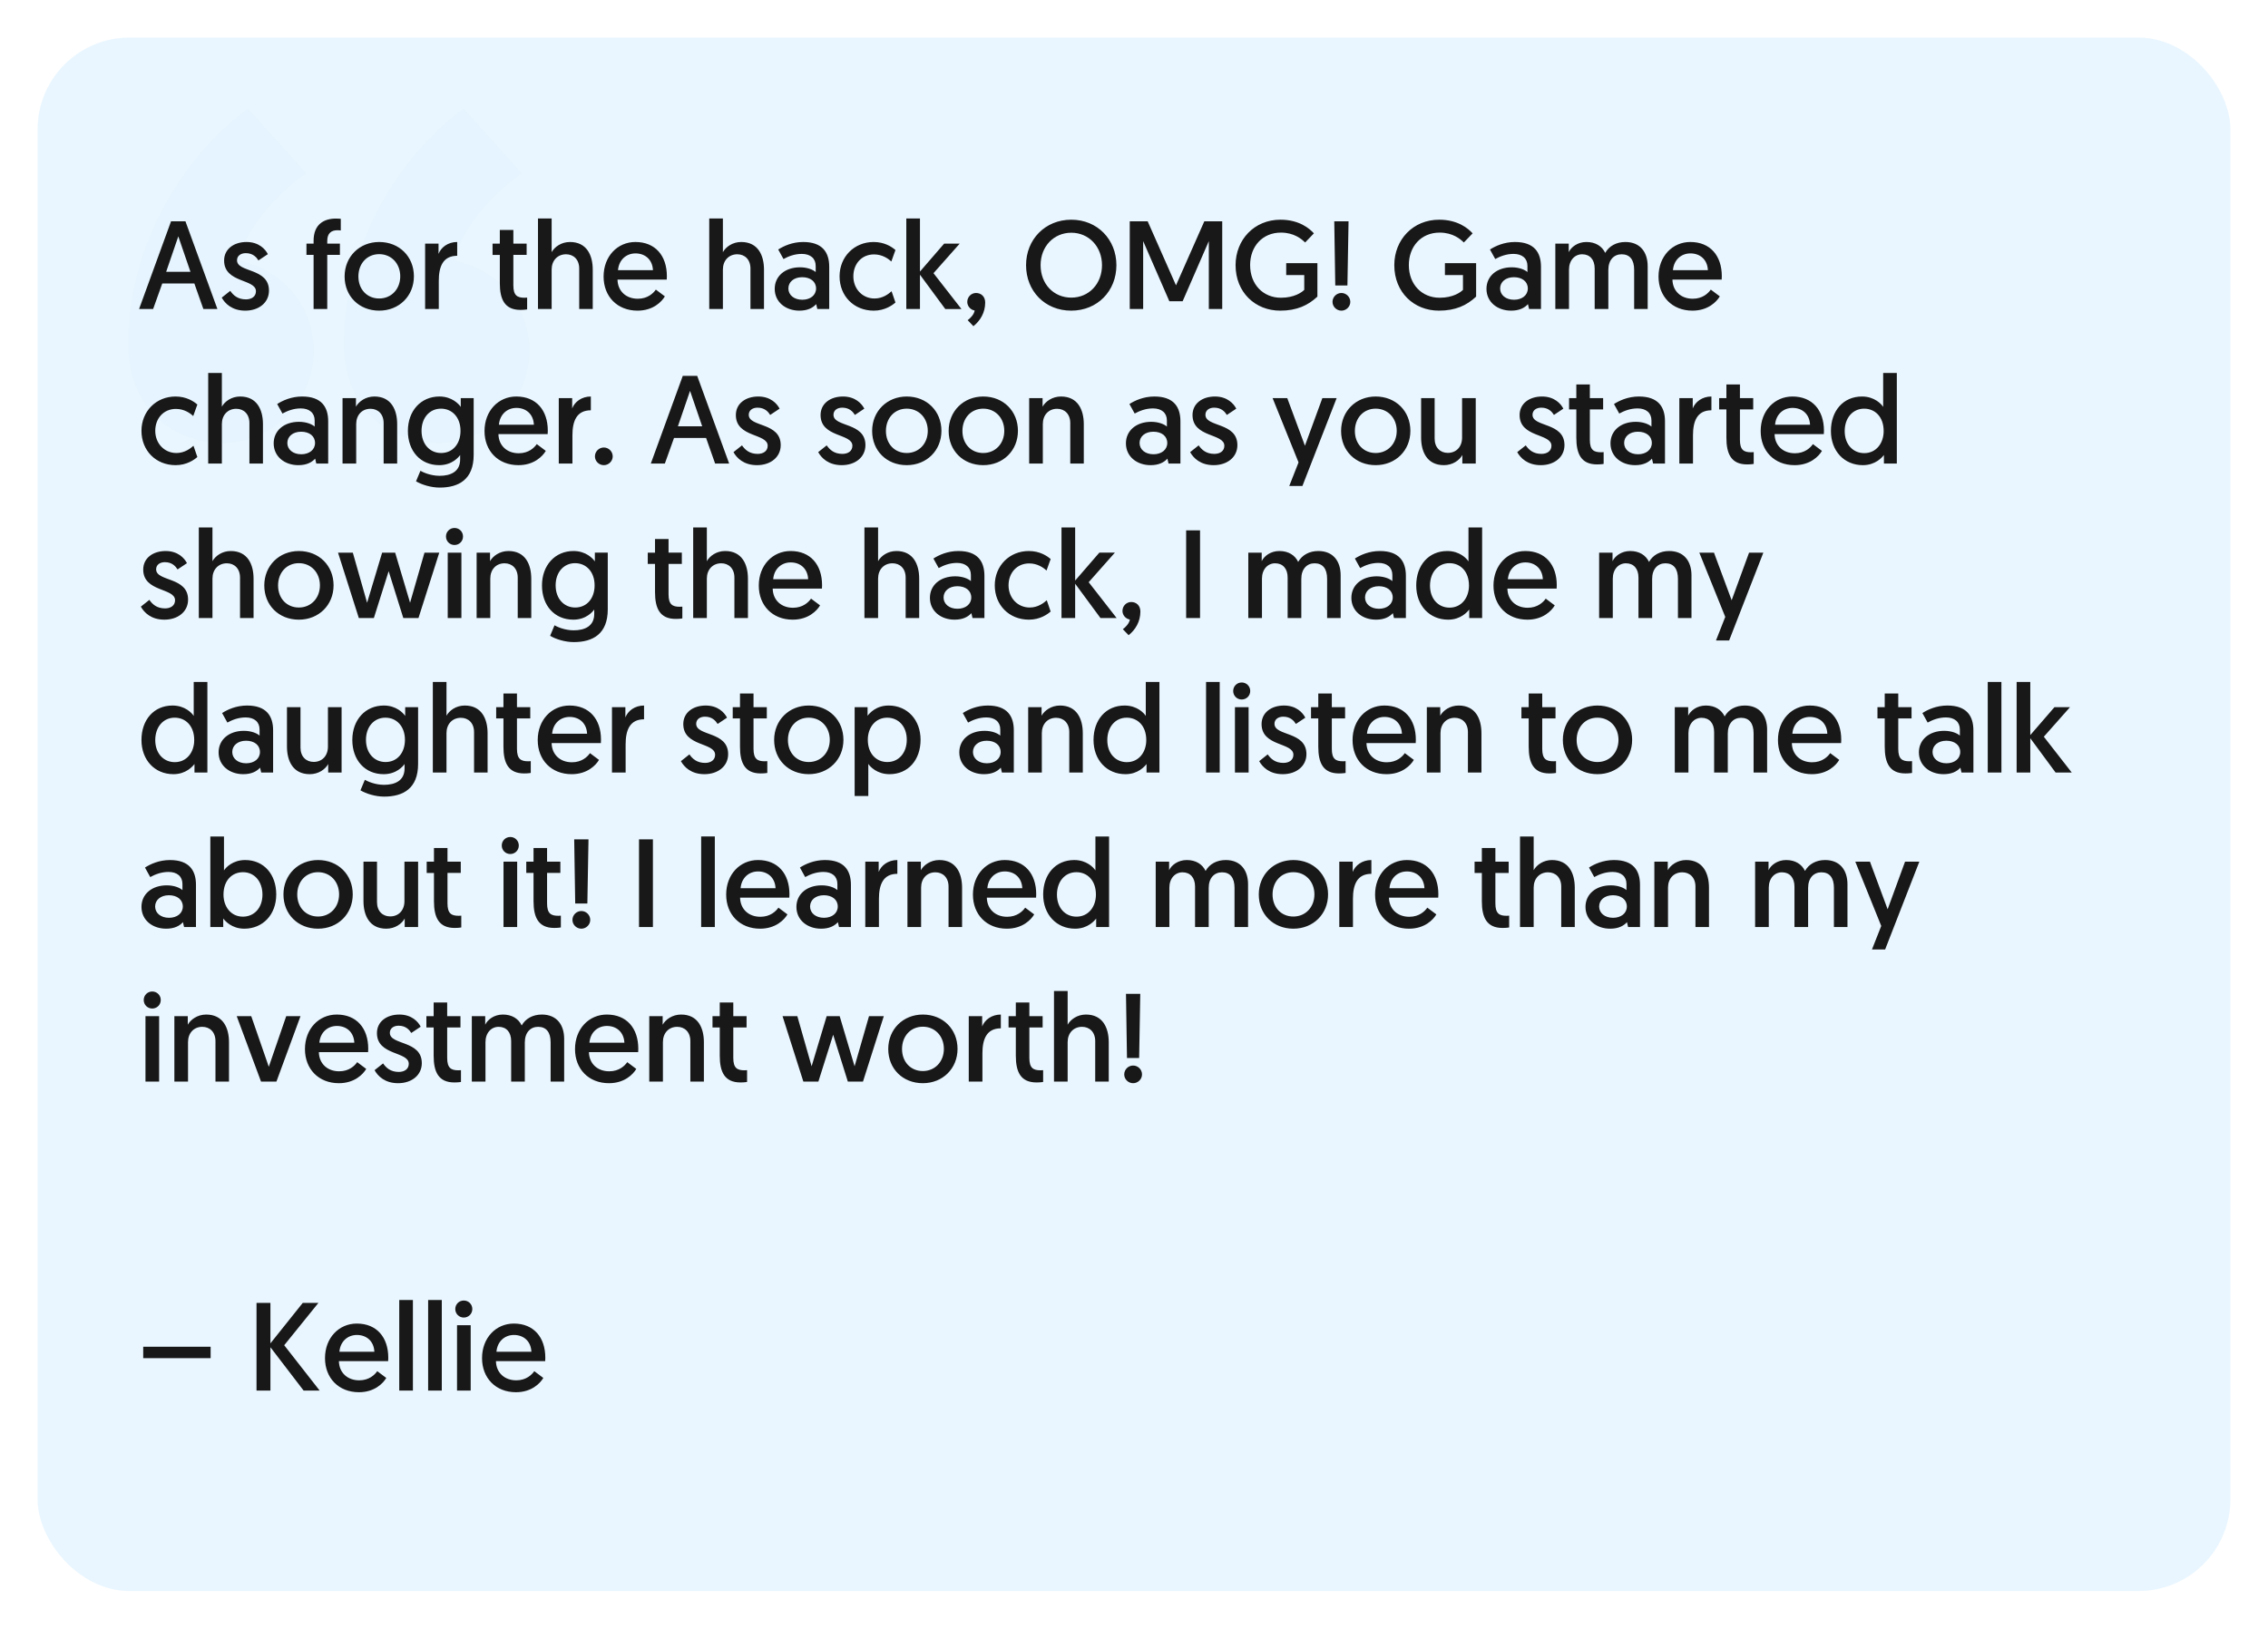 <svg width="543" height="390" xmlns="http://www.w3.org/2000/svg" xmlns:xlink="http://www.w3.org/1999/xlink"><defs><filter x="-4.1%" y="-5.8%" width="108.2%" height="111.6%" filterUnits="objectBoundingBox" id="a"><feOffset dy="2" in="SourceAlpha" result="shadowOffsetOuter1"/><feGaussianBlur stdDeviation="4.5" in="shadowOffsetOuter1" result="shadowBlurOuter1"/><feColorMatrix values="0 0 0 0 0 0 0 0 0 0 0 0 0 0 0 0 0 0 0.2 0" in="shadowBlurOuter1" result="shadowMatrixOuter1"/><feMerge><feMergeNode in="shadowMatrixOuter1"/><feMergeNode in="SourceGraphic"/></feMerge></filter><rect id="b" width="525" height="372" rx="22"/></defs><g fill="none" fill-rule="evenodd"><g filter="url(#a)" transform="translate(9 7)"><mask id="c" fill="#fff"><use xlink:href="#b"/></mask><use fill="#E9F6FF" xlink:href="#b"/><path d="M64.312 32.503c-5.421 3.615-14.716 12.65-16.007 20.913C59.923 55.997 66.12 65.55 66.12 74.845c0 12.134-9.553 22.203-21.687 22.203-12.393 0-22.72-8.52-22.72-23.753 0-23.494 12.909-44.665 28.658-56.283l13.941 15.491zm51.636 0c-5.421 3.615-14.716 12.65-16.007 20.913 11.618 2.581 17.815 12.134 17.815 21.429 0 12.134-9.553 22.203-21.687 22.203-12.393 0-22.72-8.52-22.72-23.753 0-23.494 12.909-44.665 28.658-56.283l13.941 15.491z" fill="#0075B2" fill-rule="nonzero" opacity=".124" mask="url(#c)"/></g><path d="M46.53 67.88h-7.68L36.66 74H33.3l7.65-21h3.45l7.65 21h-3.36l-2.16-6.12zm-.93-2.79l-2.91-8.49-2.91 8.49h5.82zm7.487 6.18l2.04-1.62c.72 1.05 1.8 2.04 3.75 2.04 1.38 0 2.4-.69 2.4-1.95 0-3-7.62-1.92-7.62-7.35 0-2.76 2.34-4.44 5.37-4.44 2.94 0 4.5 1.71 5.1 2.91l-2.25 1.5c-.45-.72-1.29-1.74-3.03-1.74-1.2 0-2.1.63-2.1 1.71 0 3 7.65 1.74 7.65 7.26 0 2.91-2.46 4.8-5.67 4.8-3.18 0-4.86-1.71-5.64-3.12zM75.08 74V61.04h-1.71v-2.7h1.71v-.69c0-3.99 2.55-5.31 5.34-5.31.63 0 1.17.06 1.17.06v2.79s-.42-.06-.78-.06c-1.59 0-2.46.81-2.46 2.58v.63h3.03v2.7h-3.03V74h-3.27zm10.726-7.8c0 3.09 2.07 5.28 4.98 5.28 2.91 0 5.04-2.25 5.04-5.31 0-3.06-2.13-5.31-5.04-5.31-2.94 0-4.98 2.28-4.98 5.34zm-3.3 0c0-4.74 3.57-8.25 8.28-8.25 4.83 0 8.31 3.51 8.31 8.22 0 4.71-3.54 8.22-8.31 8.22-4.8 0-8.28-3.45-8.28-8.19zm26.957-8.25v3.3c-3.42 0-4.41 2.61-4.41 6V74h-3.27V58.34h3.21v2.46c.6-1.56 2.25-2.85 4.47-2.85zm10.204.39v-3.27h3.24v3.27h3.18v2.7h-3.18v7.29c0 2.43.93 2.97 2.67 2.97.27 0 .63-.03.63-.03v2.82s-.57.12-1.59.12c-3.81 0-4.95-2.55-4.95-6.39v-6.78h-1.74v-2.7h1.74zm16.787-.39c4.05 0 5.46 3.21 5.46 6.63V74h-3.24v-9.69c0-2.16-1.35-3.42-3.15-3.42-2.07 0-3.45 1.53-3.45 3.66V74h-3.27V52.31h3.27v8.07c.69-1.23 2.28-2.43 4.38-2.43zm8.057 8.28c0-4.86 3.33-8.28 7.62-8.28 4.74 0 7.53 3.27 7.53 8.19 0 .27 0 .54-.03.81h-11.79c.06 2.79 2.07 4.59 4.86 4.59 2.37 0 3.72-1.32 4.32-2.19l2.16 1.62c-.75 1.29-2.82 3.42-6.54 3.42-4.89 0-8.13-3.42-8.13-8.16zm3.45-1.53h8.37c-.12-2.58-1.92-4.02-4.17-4.02s-3.99 1.56-4.2 4.02zm29.494-6.75c4.05 0 5.46 3.21 5.46 6.63V74h-3.24v-9.69c0-2.16-1.35-3.42-3.15-3.42-2.07 0-3.45 1.53-3.45 3.66V74h-3.27V52.31h3.27v8.07c.69-1.23 2.28-2.43 4.38-2.43zm8.026 11.22c0-3.03 2.46-5.16 6.06-5.16 1.8 0 3.15.6 3.75 1.14v-1.47c0-1.8-1.26-2.88-3.33-2.88-1.74 0-3.24.6-4.38 1.23l-1.26-2.28c1.26-.81 3.36-1.8 5.97-1.8 4.65 0 6.24 2.52 6.24 5.94V74h-2.85l-.27-1.17c-.81.9-2.07 1.56-4.02 1.56-3.3 0-5.91-2.07-5.91-5.22zm3.27-.09c0 1.56 1.35 2.7 3.33 2.7 1.92 0 3.3-1.08 3.3-2.7 0-1.65-1.35-2.7-3.33-2.7s-3.3 1.14-3.3 2.7zm25.637-9.21l-.99 2.76c-.72-.69-2.16-1.71-4.14-1.71-2.97 0-4.95 2.28-4.95 5.25 0 3 2.16 5.31 5.07 5.31 2.01 0 3.42-1.14 4.08-1.74l.93 2.7c-.78.69-2.58 1.95-5.19 1.95-4.77 0-8.19-3.51-8.19-8.22 0-4.68 3.51-8.22 8.16-8.22 2.58 0 4.32 1.14 5.22 1.92zM216.986 74V52.31h3.27v12.72l5.79-6.69h3.72l-6.27 7.08 6.69 8.58h-3.87l-6.06-8.22V74h-3.27zm14.597-1.71c0-1.17.93-2.13 2.1-2.13 1.2 0 2.19.84 2.19 2.28 0 2.43-1.2 4.38-2.82 5.67l-1.38-1.44c.6-.42 1.53-1.35 1.68-2.31-1.11-.21-1.77-1.14-1.77-2.07zm14.074-8.79c0-6.15 4.56-10.89 10.83-10.89 6.27 0 10.8 4.77 10.8 10.89 0 6.18-4.53 10.89-10.83 10.89-6.27 0-10.8-4.68-10.8-10.89zm3.48 0c0 4.5 3.12 7.77 7.35 7.77 4.2 0 7.35-3.27 7.35-7.77 0-4.44-3.15-7.77-7.35-7.77-4.23 0-7.35 3.33-7.35 7.77zM274.774 53l6.78 15.33 6.78-15.33h4.29v21h-3.21V57.74l-6.27 14.4h-3.18l-6.27-14.4V74h-3.21V53h4.29zm31.786-.39c4.44 0 6.93 2.07 8.01 3.27l-2.1 2.19c-.81-.81-2.64-2.37-5.79-2.37-4.47 0-7.38 3.36-7.38 7.77 0 4.68 3.15 7.83 7.38 7.83 3.21 0 5.04-1.32 5.58-1.89v-3.54h-4.32v-2.85h7.47v8.01c-2.25 2.1-4.92 3.36-8.91 3.36-5.97 0-10.68-4.38-10.68-10.89 0-6.09 4.47-10.89 10.74-10.89zm13.127 15.75l-.24-15.36h3.42l-.27 15.36h-2.91zm-.66 3.93c0-1.17.96-2.13 2.13-2.13s2.13.96 2.13 2.13c0 1.14-.96 2.1-2.13 2.1s-2.13-.96-2.13-2.1zm25.534-19.68c4.44 0 6.93 2.07 8.01 3.27l-2.1 2.19c-.81-.81-2.64-2.37-5.79-2.37-4.47 0-7.38 3.36-7.38 7.77 0 4.68 3.15 7.83 7.38 7.83 3.21 0 5.04-1.32 5.58-1.89v-3.54h-4.32v-2.85h7.47v8.01c-2.25 2.1-4.92 3.36-8.91 3.36-5.97 0-10.68-4.38-10.68-10.89 0-6.09 4.47-10.89 10.74-10.89zm11.327 16.56c0-3.03 2.46-5.16 6.06-5.16 1.8 0 3.15.6 3.75 1.14v-1.47c0-1.8-1.26-2.88-3.33-2.88-1.74 0-3.24.6-4.38 1.23l-1.26-2.28c1.26-.81 3.36-1.8 5.97-1.8 4.65 0 6.24 2.52 6.24 5.94V74h-2.85l-.27-1.17c-.81.9-2.07 1.56-4.02 1.56-3.3 0-5.91-2.07-5.91-5.22zm3.27-.09c0 1.56 1.35 2.7 3.33 2.7 1.92 0 3.3-1.08 3.3-2.7 0-1.65-1.35-2.7-3.33-2.7s-3.3 1.14-3.3 2.7zm35.327-5.31V74h-3.24v-9.39c0-2.43-1.05-3.72-3-3.72-1.83 0-3.18 1.35-3.18 3.75V74h-3.27v-9.69c0-2.13-1.14-3.42-3-3.42-1.77 0-3.15 1.44-3.15 3.69V74h-3.27V58.34h3.21v2.04c.57-1.2 2.1-2.43 4.23-2.43 2.19 0 3.75 1.02 4.5 2.61.93-1.65 2.67-2.61 4.83-2.61 3.54 0 5.34 2.43 5.34 5.82zm2.597 2.46c0-4.86 3.33-8.28 7.62-8.28 4.74 0 7.53 3.27 7.53 8.19 0 .27 0 .54-.03.81h-11.79c.06 2.79 2.07 4.59 4.86 4.59 2.37 0 3.72-1.32 4.32-2.19l2.16 1.62c-.75 1.29-2.82 3.42-6.54 3.42-4.89 0-8.13-3.42-8.13-8.16zm3.45-1.53h8.37c-.12-2.58-1.92-4.02-4.17-4.02s-3.99 1.56-4.2 4.02zM47.25 96.87l-.99 2.76c-.72-.69-2.16-1.71-4.14-1.71-2.97 0-4.95 2.28-4.95 5.25 0 3 2.16 5.31 5.07 5.31 2.01 0 3.42-1.14 4.08-1.74l.93 2.7c-.78.69-2.58 1.95-5.19 1.95-4.77 0-8.19-3.51-8.19-8.22 0-4.68 3.51-8.22 8.16-8.22 2.58 0 4.32 1.14 5.22 1.92zm10.247-1.92c4.05 0 5.46 3.21 5.46 6.63V111h-3.24v-9.69c0-2.16-1.35-3.42-3.15-3.42-2.07 0-3.45 1.53-3.45 3.66V111h-3.27V89.31h3.27v8.07c.69-1.23 2.28-2.43 4.38-2.43zm8.027 11.22c0-3.03 2.46-5.16 6.06-5.16 1.8 0 3.15.6 3.75 1.14v-1.47c0-1.8-1.26-2.88-3.33-2.88-1.74 0-3.24.6-4.38 1.23l-1.26-2.28c1.26-.81 3.36-1.8 5.97-1.8 4.65 0 6.24 2.52 6.24 5.94V111h-2.85l-.27-1.17c-.81.9-2.07 1.56-4.02 1.56-3.3 0-5.91-2.07-5.91-5.22zm3.27-.09c0 1.56 1.35 2.7 3.33 2.7 1.92 0 3.3-1.08 3.3-2.7 0-1.65-1.35-2.7-3.33-2.7s-3.3 1.14-3.3 2.7zM89.63 94.95c4.05 0 5.46 3.21 5.46 6.63V111h-3.24v-9.69c0-2.16-1.35-3.42-3.15-3.42-2.07 0-3.42 1.53-3.42 3.66V111h-3.27V95.34h3.21v2.04c.69-1.23 2.31-2.43 4.41-2.43zm9.976 20.31l1.05-2.52c.57.33 2.4 1.2 4.59 1.2 2.61 0 4.92-.96 4.92-3.93v-1.05c-.36.51-1.92 2.43-5.01 2.43-4.5 0-7.5-3.39-7.5-8.19 0-4.83 3.12-8.25 7.56-8.25 2.94 0 4.62 1.77 5.1 2.49v-2.1h3.09v13.59c0 5.88-3.57 7.83-8.13 7.83-2.1 0-4.29-.69-5.67-1.5zm10.65-12.09c0-3.21-1.98-5.31-4.68-5.31-2.7 0-4.65 2.16-4.65 5.31 0 3.21 2.01 5.31 4.68 5.31 2.82 0 4.65-2.22 4.65-5.31zm5.747.06c0-4.86 3.33-8.28 7.62-8.28 4.74 0 7.53 3.27 7.53 8.19 0 .27 0 .54-.03.81h-11.79c.06 2.79 2.07 4.59 4.86 4.59 2.37 0 3.72-1.32 4.32-2.19l2.16 1.62c-.75 1.29-2.82 3.42-6.54 3.42-4.89 0-8.13-3.42-8.13-8.16zm3.45-1.53h8.37c-.12-2.58-1.92-4.02-4.17-4.02s-3.99 1.56-4.2 4.02zm22.007-6.75v3.3c-3.42 0-4.41 2.61-4.41 6V111h-3.27V95.34h3.21v2.46c.6-1.56 2.25-2.85 4.47-2.85zm.977 14.34c0-1.17.96-2.13 2.13-2.13s2.13.96 2.13 2.13c0 1.14-.96 2.1-2.13 2.1s-2.13-.96-2.13-2.1zm26.614-4.41h-7.68l-2.19 6.12h-3.36l7.65-21h3.45l7.65 21h-3.36l-2.16-6.12zm-.93-2.79l-2.91-8.49-2.91 8.49h5.82zm7.487 6.18l2.04-1.62c.72 1.05 1.8 2.04 3.75 2.04 1.38 0 2.4-.69 2.4-1.95 0-3-7.62-1.92-7.62-7.35 0-2.76 2.34-4.44 5.37-4.44 2.94 0 4.5 1.71 5.1 2.91l-2.25 1.5c-.45-.72-1.29-1.74-3.03-1.74-1.2 0-2.1.63-2.1 1.71 0 3 7.65 1.74 7.65 7.26 0 2.91-2.46 4.8-5.67 4.8-3.18 0-4.86-1.71-5.64-3.12zm20.283 0l2.04-1.62c.72 1.05 1.8 2.04 3.75 2.04 1.38 0 2.4-.69 2.4-1.95 0-3-7.62-1.92-7.62-7.35 0-2.76 2.34-4.44 5.37-4.44 2.94 0 4.5 1.71 5.1 2.91l-2.25 1.5c-.45-.72-1.29-1.74-3.03-1.74-1.2 0-2.1.63-2.1 1.71 0 3 7.65 1.74 7.65 7.26 0 2.91-2.46 4.8-5.67 4.8-3.18 0-4.86-1.71-5.64-3.12zm16.217-5.07c0 3.09 2.07 5.28 4.98 5.28 2.91 0 5.04-2.25 5.04-5.31 0-3.06-2.13-5.31-5.04-5.31-2.94 0-4.98 2.28-4.98 5.34zm-3.3 0c0-4.74 3.57-8.25 8.28-8.25 4.83 0 8.31 3.51 8.31 8.22 0 4.71-3.54 8.22-8.31 8.22-4.8 0-8.28-3.45-8.28-8.19zm21.617 0c0 3.09 2.07 5.28 4.98 5.28 2.91 0 5.04-2.25 5.04-5.31 0-3.06-2.13-5.31-5.04-5.31-2.94 0-4.98 2.28-4.98 5.34zm-3.3 0c0-4.74 3.57-8.25 8.28-8.25 4.83 0 8.31 3.51 8.31 8.22 0 4.71-3.54 8.22-8.31 8.22-4.8 0-8.28-3.45-8.28-8.19zm26.897-8.25c4.05 0 5.46 3.21 5.46 6.63V111h-3.24v-9.69c0-2.16-1.35-3.42-3.15-3.42-2.07 0-3.42 1.53-3.42 3.66V111h-3.27V95.34h3.21v2.04c.69-1.23 2.31-2.43 4.41-2.43zm15.544 11.22c0-3.03 2.46-5.16 6.06-5.16 1.8 0 3.15.6 3.75 1.14v-1.47c0-1.8-1.26-2.88-3.33-2.88-1.74 0-3.24.6-4.38 1.23l-1.26-2.28c1.26-.81 3.36-1.8 5.97-1.8 4.65 0 6.24 2.52 6.24 5.94V111h-2.85l-.27-1.17c-.81.9-2.07 1.56-4.02 1.56-3.3 0-5.91-2.07-5.91-5.22zm3.27-.09c0 1.56 1.35 2.7 3.33 2.7 1.92 0 3.3-1.08 3.3-2.7 0-1.65-1.35-2.7-3.33-2.7s-3.3 1.14-3.3 2.7zm12.107 2.19l2.04-1.62c.72 1.05 1.8 2.04 3.75 2.04 1.38 0 2.4-.69 2.4-1.95 0-3-7.62-1.92-7.62-7.35 0-2.76 2.34-4.44 5.37-4.44 2.94 0 4.5 1.71 5.1 2.91l-2.25 1.5c-.45-.72-1.29-1.74-3.03-1.74-1.2 0-2.1.63-2.1 1.71 0 3 7.65 1.74 7.65 7.26 0 2.91-2.46 4.8-5.67 4.8-3.18 0-4.86-1.71-5.64-3.12zm26.883 8.1h-3.15l2.22-5.64-6.21-15.39h3.51l4.23 11.4 4.17-11.4h3.42l-8.19 21.03zm12.557-13.17c0 3.09 2.07 5.28 4.98 5.28 2.91 0 5.04-2.25 5.04-5.31 0-3.06-2.13-5.31-5.04-5.31-2.94 0-4.98 2.28-4.98 5.34zm-3.3 0c0-4.74 3.57-8.25 8.28-8.25 4.83 0 8.31 3.51 8.31 8.22 0 4.71-3.54 8.22-8.31 8.22-4.8 0-8.28-3.45-8.28-8.19zm24.617 8.19c-4.05 0-5.46-3.21-5.46-6.63v-9.42h3.24v9.69c0 2.16 1.35 3.42 3.15 3.42 2.07 0 3.42-1.5 3.42-3.66v-9.45h3.27V111h-3.21v-2.04c-.69 1.26-2.31 2.43-4.41 2.43zm17.554-3.12l2.04-1.62c.72 1.05 1.8 2.04 3.75 2.04 1.38 0 2.4-.69 2.4-1.95 0-3-7.62-1.92-7.62-7.35 0-2.76 2.34-4.44 5.37-4.44 2.94 0 4.5 1.71 5.1 2.91l-2.25 1.5c-.45-.72-1.29-1.74-3.03-1.74-1.2 0-2.1.63-2.1 1.71 0 3 7.65 1.74 7.65 7.26 0 2.91-2.46 4.8-5.67 4.8-3.18 0-4.86-1.71-5.64-3.12zm14.147-12.93v-3.27h3.24v3.27h3.18v2.7h-3.18v7.29c0 2.43.93 2.97 2.67 2.97.27 0 .63-.03.63-.03v2.82s-.57.12-1.59.12c-3.81 0-4.95-2.55-4.95-6.39v-6.78h-1.74v-2.7h1.74zm8.177 10.83c0-3.03 2.46-5.16 6.06-5.16 1.8 0 3.15.6 3.75 1.14v-1.47c0-1.8-1.26-2.88-3.33-2.88-1.74 0-3.24.6-4.38 1.23l-1.26-2.28c1.26-.81 3.36-1.8 5.97-1.8 4.65 0 6.24 2.52 6.24 5.94V111h-2.85l-.27-1.17c-.81.9-2.07 1.56-4.02 1.56-3.3 0-5.91-2.07-5.91-5.22zm3.27-.09c0 1.56 1.35 2.7 3.33 2.7 1.92 0 3.3-1.08 3.3-2.7 0-1.65-1.35-2.7-3.33-2.7s-3.3 1.14-3.3 2.7zm20.896-11.13v3.3c-3.42 0-4.41 2.61-4.41 6V111h-3.27V95.34h3.21v2.46c.6-1.56 2.25-2.85 4.47-2.85zm3.587.39v-3.27h3.24v3.27h3.18v2.7h-3.18v7.29c0 2.43.93 2.97 2.67 2.97.27 0 .63-.03.63-.03v2.82s-.57.12-1.59.12c-3.81 0-4.95-2.55-4.95-6.39v-6.78h-1.74v-2.7h1.74zm8.207 7.89c0-4.86 3.33-8.28 7.62-8.28 4.74 0 7.53 3.27 7.53 8.19 0 .27 0 .54-.03.81h-11.79c.06 2.79 2.07 4.59 4.86 4.59 2.37 0 3.72-1.32 4.32-2.19l2.16 1.62c-.75 1.29-2.82 3.42-6.54 3.42-4.89 0-8.13-3.42-8.13-8.16zm3.45-1.53h8.37c-.12-2.58-1.92-4.02-4.17-4.02s-3.99 1.56-4.2 4.02zm29.147-12.39V111h-3.09v-2.04c-.42.54-2.01 2.43-5.04 2.43-4.47 0-7.65-3.39-7.65-8.19 0-4.83 2.97-8.25 7.44-8.25 2.97 0 4.65 1.8 5.07 2.49v-8.13h3.27zm-3.15 13.92c0-3.42-2.07-5.37-4.68-5.37-2.73 0-4.65 2.22-4.65 5.37 0 3.21 2.01 5.28 4.68 5.28 2.88 0 4.65-2.4 4.65-5.28zM33.72 145.27l2.04-1.62c.72 1.05 1.8 2.04 3.75 2.04 1.38 0 2.4-.69 2.4-1.95 0-3-7.62-1.92-7.62-7.35 0-2.76 2.34-4.44 5.37-4.44 2.94 0 4.5 1.71 5.1 2.91l-2.25 1.5c-.45-.72-1.29-1.74-3.03-1.74-1.2 0-2.1.63-2.1 1.71 0 3 7.65 1.74 7.65 7.26 0 2.91-2.46 4.8-5.67 4.8-3.18 0-4.86-1.71-5.64-3.12zm21.527-13.32c4.05 0 5.46 3.21 5.46 6.63V148h-3.24v-9.69c0-2.16-1.35-3.42-3.15-3.42-2.07 0-3.45 1.53-3.45 3.66V148h-3.27v-21.69h3.27v8.07c.69-1.23 2.28-2.43 4.38-2.43zm11.327 8.25c0 3.09 2.07 5.28 4.98 5.28 2.91 0 5.04-2.25 5.04-5.31 0-3.06-2.13-5.31-5.04-5.31-2.94 0-4.98 2.28-4.98 5.34zm-3.3 0c0-4.74 3.57-8.25 8.28-8.25 4.83 0 8.31 3.51 8.31 8.22 0 4.71-3.54 8.22-8.31 8.22-4.8 0-8.28-3.45-8.28-8.19zM96.56 148l-3.51-11.22L89.51 148h-3.6l-4.98-15.66h3.54l3.42 12s.03-.06 3.6-12h3.12c3.54 11.94 3.57 12 3.57 12l3.45-12h3.54L100.19 148h-3.63zm10.636 0v-15.66h3.27V148h-3.27zm-.42-19.53c0-1.14.9-2.04 2.04-2.04 1.14 0 2.04.9 2.04 2.04 0 1.14-.9 2.04-2.04 2.04-1.14 0-2.04-.9-2.04-2.04zm14.957 3.48c4.05 0 5.46 3.21 5.46 6.63V148h-3.24v-9.69c0-2.16-1.35-3.42-3.15-3.42-2.07 0-3.42 1.53-3.42 3.66V148h-3.27v-15.66h3.21v2.04c.69-1.23 2.31-2.43 4.41-2.43zm9.977 20.31l1.05-2.52c.57.33 2.4 1.2 4.59 1.2 2.61 0 4.92-.96 4.92-3.93v-1.05c-.36.51-1.92 2.43-5.01 2.43-4.5 0-7.5-3.39-7.5-8.19 0-4.83 3.12-8.25 7.56-8.25 2.94 0 4.62 1.77 5.1 2.49v-2.1h3.09v13.59c0 5.88-3.57 7.83-8.13 7.83-2.1 0-4.29-.69-5.67-1.5zm10.65-12.09c0-3.21-1.98-5.31-4.68-5.31-2.7 0-4.65 2.16-4.65 5.31 0 3.21 2.01 5.31 4.68 5.31 2.82 0 4.65-2.22 4.65-5.31zm14.464-7.83v-3.27h3.24v3.27h3.18v2.7h-3.18v7.29c0 2.43.93 2.97 2.67 2.97.27 0 .63-.03.63-.03v2.82s-.57.12-1.59.12c-3.81 0-4.95-2.55-4.95-6.39v-6.78h-1.74v-2.7h1.74zm16.787-.39c4.05 0 5.46 3.21 5.46 6.63V148h-3.24v-9.69c0-2.16-1.35-3.42-3.15-3.42-2.07 0-3.45 1.53-3.45 3.66V148h-3.27v-21.69h3.27v8.07c.69-1.23 2.28-2.43 4.38-2.43zm8.057 8.28c0-4.86 3.33-8.28 7.62-8.28 4.74 0 7.53 3.27 7.53 8.19 0 .27 0 .54-.03.81h-11.79c.06 2.79 2.07 4.59 4.86 4.59 2.37 0 3.72-1.32 4.32-2.19l2.16 1.62c-.75 1.29-2.82 3.42-6.54 3.42-4.89 0-8.13-3.42-8.13-8.16zm3.45-1.53h8.37c-.12-2.58-1.92-4.02-4.17-4.02s-3.99 1.56-4.2 4.02zm29.493-6.75c4.05 0 5.46 3.21 5.46 6.63V148h-3.24v-9.69c0-2.16-1.35-3.42-3.15-3.42-2.07 0-3.45 1.53-3.45 3.66V148h-3.27v-21.69h3.27v8.07c.69-1.23 2.28-2.43 4.38-2.43zm8.027 11.22c0-3.03 2.46-5.16 6.06-5.16 1.8 0 3.15.6 3.75 1.14v-1.47c0-1.8-1.26-2.88-3.33-2.88-1.74 0-3.24.6-4.38 1.23l-1.26-2.28c1.26-.81 3.36-1.8 5.97-1.8 4.65 0 6.24 2.52 6.24 5.94V148h-2.85l-.27-1.17c-.81.9-2.07 1.56-4.02 1.56-3.3 0-5.91-2.07-5.91-5.22zm3.27-.09c0 1.56 1.35 2.7 3.33 2.7 1.92 0 3.3-1.08 3.3-2.7 0-1.65-1.35-2.7-3.33-2.7s-3.3 1.14-3.3 2.7zm25.637-9.21l-.99 2.76c-.72-.69-2.16-1.71-4.14-1.71-2.97 0-4.95 2.28-4.95 5.25 0 3 2.16 5.31 5.07 5.31 2.01 0 3.42-1.14 4.08-1.74l.93 2.7c-.78.69-2.58 1.95-5.19 1.95-4.77 0-8.19-3.51-8.19-8.22 0-4.68 3.51-8.22 8.16-8.22 2.58 0 4.32 1.14 5.22 1.92zm2.597 14.13v-21.69h3.27v12.72l5.79-6.69h3.72l-6.27 7.08 6.69 8.58h-3.87l-6.06-8.22V148h-3.27zm14.597-1.71c0-1.17.93-2.13 2.1-2.13 1.2 0 2.19.84 2.19 2.28 0 2.43-1.2 4.38-2.82 5.67l-1.38-1.44c.6-.42 1.53-1.35 1.68-2.31-1.11-.21-1.77-1.14-1.77-2.07zm15.244 1.71v-21h3.33v21h-3.33zm36.993-10.23V148h-3.24v-9.39c0-2.43-1.05-3.72-3-3.72-1.83 0-3.18 1.35-3.18 3.75V148h-3.27v-9.69c0-2.13-1.14-3.42-3-3.42-1.77 0-3.15 1.44-3.15 3.69V148h-3.27v-15.66h3.21v2.04c.57-1.2 2.1-2.43 4.23-2.43 2.19 0 3.75 1.02 4.5 2.61.93-1.65 2.67-2.61 4.83-2.61 3.54 0 5.34 2.43 5.34 5.82zm2.567 5.4c0-3.03 2.46-5.16 6.06-5.16 1.8 0 3.15.6 3.75 1.14v-1.47c0-1.8-1.26-2.88-3.33-2.88-1.74 0-3.24.6-4.38 1.23l-1.26-2.28c1.26-.81 3.36-1.8 5.97-1.8 4.65 0 6.24 2.52 6.24 5.94V148h-2.85l-.27-1.17c-.81.9-2.07 1.56-4.02 1.56-3.3 0-5.91-2.07-5.91-5.22zm3.27-.09c0 1.56 1.35 2.7 3.33 2.7 1.92 0 3.3-1.08 3.3-2.7 0-1.65-1.35-2.7-3.33-2.7s-3.3 1.14-3.3 2.7zm28.037-16.77V148h-3.09v-2.04c-.42.54-2.01 2.43-5.04 2.43-4.47 0-7.65-3.39-7.65-8.19 0-4.83 2.97-8.25 7.44-8.25 2.97 0 4.65 1.8 5.07 2.49v-8.13h3.27zm-3.15 13.92c0-3.42-2.07-5.37-4.68-5.37-2.73 0-4.65 2.22-4.65 5.37 0 3.21 2.01 5.28 4.68 5.28 2.88 0 4.65-2.4 4.65-5.28zm5.867 0c0-4.86 3.33-8.28 7.62-8.28 4.74 0 7.53 3.27 7.53 8.19 0 .27 0 .54-.03.81h-11.79c.06 2.79 2.07 4.59 4.86 4.59 2.37 0 3.72-1.32 4.32-2.19l2.16 1.62c-.75 1.29-2.82 3.42-6.54 3.42-4.89 0-8.13-3.42-8.13-8.16zm3.45-1.53h8.37c-.12-2.58-1.92-4.02-4.17-4.02s-3.99 1.56-4.2 4.02zm43.954-.93V148h-3.24v-9.39c0-2.43-1.05-3.72-3-3.72-1.83 0-3.18 1.35-3.18 3.75V148h-3.27v-9.69c0-2.13-1.14-3.42-3-3.42-1.77 0-3.15 1.44-3.15 3.69V148h-3.27v-15.66h3.21v2.04c.57-1.2 2.1-2.43 4.23-2.43 2.19 0 3.75 1.02 4.5 2.61.93-1.65 2.67-2.61 4.83-2.61 3.54 0 5.34 2.43 5.34 5.82zm9.017 15.6h-3.15l2.22-5.64-6.21-15.39h3.51l4.23 11.4 4.17-11.4h3.42l-8.19 21.03zM49.65 163.31V185h-3.09v-2.04c-.42.54-2.01 2.43-5.04 2.43-4.47 0-7.65-3.39-7.65-8.19 0-4.83 2.97-8.25 7.44-8.25 2.97 0 4.65 1.8 5.07 2.49v-8.13h3.27zm-3.15 13.92c0-3.42-2.07-5.37-4.68-5.37-2.73 0-4.65 2.22-4.65 5.37 0 3.21 2.01 5.28 4.68 5.28 2.88 0 4.65-2.4 4.65-5.28zm5.837 2.94c0-3.03 2.46-5.16 6.06-5.16 1.8 0 3.15.6 3.75 1.14v-1.47c0-1.8-1.26-2.88-3.33-2.88-1.74 0-3.24.6-4.38 1.23l-1.26-2.28c1.26-.81 3.36-1.8 5.97-1.8 4.65 0 6.24 2.52 6.24 5.94V185h-2.85l-.27-1.17c-.81.9-2.07 1.56-4.02 1.56-3.3 0-5.91-2.07-5.91-5.22zm3.27-.09c0 1.56 1.35 2.7 3.33 2.7 1.92 0 3.3-1.08 3.3-2.7 0-1.65-1.35-2.7-3.33-2.7s-3.3 1.14-3.3 2.7zm18.557 5.31c-4.05 0-5.46-3.21-5.46-6.63v-9.42h3.24v9.69c0 2.16 1.35 3.42 3.15 3.42 2.07 0 3.42-1.5 3.42-3.66v-9.45h3.27V185h-3.21v-2.04c-.69 1.26-2.31 2.43-4.41 2.43zm12.137 3.87l1.05-2.52c.57.33 2.4 1.2 4.59 1.2 2.61 0 4.92-.96 4.92-3.93v-1.05c-.36.51-1.92 2.43-5.01 2.43-4.5 0-7.5-3.39-7.5-8.19 0-4.83 3.12-8.25 7.56-8.25 2.94 0 4.62 1.77 5.1 2.49v-2.1h3.09v13.59c0 5.88-3.57 7.83-8.13 7.83-2.1 0-4.29-.69-5.67-1.5zm10.65-12.09c0-3.21-1.98-5.31-4.68-5.31-2.7 0-4.65 2.16-4.65 5.31 0 3.21 2.01 5.31 4.68 5.31 2.82 0 4.65-2.22 4.65-5.31zm14.326-8.22c4.05 0 5.46 3.21 5.46 6.63V185h-3.24v-9.69c0-2.16-1.35-3.42-3.15-3.42-2.07 0-3.45 1.53-3.45 3.66V185h-3.27v-21.69h3.27v8.07c.69-1.23 2.28-2.43 4.38-2.43zm9.257.39v-3.27h3.24v3.27h3.18v2.7h-3.18v7.29c0 2.43.93 2.97 2.67 2.97.27 0 .63-.03.63-.03v2.82s-.57.12-1.59.12c-3.81 0-4.95-2.55-4.95-6.39v-6.78h-1.74v-2.7h1.74zm8.207 7.89c0-4.86 3.33-8.28 7.62-8.28 4.74 0 7.53 3.27 7.53 8.19 0 .27 0 .54-.03.81h-11.79c.06 2.79 2.07 4.59 4.86 4.59 2.37 0 3.72-1.32 4.32-2.19l2.16 1.62c-.75 1.29-2.82 3.42-6.54 3.42-4.89 0-8.13-3.42-8.13-8.16zm3.45-1.53h8.37c-.12-2.58-1.92-4.02-4.17-4.02s-3.99 1.56-4.2 4.02zm22.007-6.75v3.3c-3.42 0-4.41 2.61-4.41 6V185h-3.27v-15.66h3.21v2.46c.6-1.56 2.25-2.85 4.47-2.85zm8.824 13.32l2.04-1.62c.72 1.05 1.8 2.04 3.75 2.04 1.38 0 2.4-.69 2.4-1.95 0-3-7.62-1.92-7.62-7.35 0-2.76 2.34-4.44 5.37-4.44 2.94 0 4.5 1.71 5.1 2.91l-2.25 1.5c-.45-.72-1.29-1.74-3.03-1.74-1.2 0-2.1.63-2.1 1.71 0 3 7.65 1.74 7.65 7.26 0 2.91-2.46 4.8-5.67 4.8-3.18 0-4.86-1.71-5.64-3.12zm14.147-12.93v-3.27h3.24v3.27h3.18v2.7h-3.18v7.29c0 2.43.93 2.97 2.67 2.97.27 0 .63-.03.63-.03v2.82s-.57.12-1.59.12c-3.81 0-4.95-2.55-4.95-6.39v-6.78h-1.74v-2.7h1.74zm11.477 7.86c0 3.09 2.07 5.28 4.98 5.28 2.91 0 5.04-2.25 5.04-5.31 0-3.06-2.13-5.31-5.04-5.31-2.94 0-4.98 2.28-4.98 5.34zm-3.3 0c0-4.74 3.57-8.25 8.28-8.25 4.83 0 8.31 3.51 8.31 8.22 0 4.71-3.54 8.22-8.31 8.22-4.8 0-8.28-3.45-8.28-8.19zm19.276 13.41v-21.27h3.09v2.07c.42-.57 2.01-2.46 5.04-2.46 4.47 0 7.65 3.42 7.65 8.19 0 4.86-2.97 8.25-7.44 8.25-2.97 0-4.65-1.8-5.07-2.46v7.68h-3.27zm3.15-13.47c0 3.39 2.07 5.34 4.68 5.34 2.73 0 4.65-2.19 4.65-5.34 0-3.21-2.01-5.28-4.68-5.28-2.88 0-4.65 2.4-4.65 5.28zm21.904 3.03c0-3.03 2.46-5.16 6.06-5.16 1.8 0 3.15.6 3.75 1.14v-1.47c0-1.8-1.26-2.88-3.33-2.88-1.74 0-3.24.6-4.38 1.23l-1.26-2.28c1.26-.81 3.36-1.8 5.97-1.8 4.65 0 6.24 2.52 6.24 5.94V185h-2.85l-.27-1.17c-.81.9-2.07 1.56-4.02 1.56-3.3 0-5.91-2.07-5.91-5.22zm3.27-.09c0 1.56 1.35 2.7 3.33 2.7 1.92 0 3.3-1.08 3.3-2.7 0-1.65-1.35-2.7-3.33-2.7s-3.3 1.14-3.3 2.7zm20.837-11.13c4.05 0 5.46 3.21 5.46 6.63V185h-3.24v-9.69c0-2.16-1.35-3.42-3.15-3.42-2.07 0-3.42 1.53-3.42 3.66V185h-3.27v-15.66h3.21v2.04c.69-1.23 2.31-2.43 4.41-2.43zm23.807-5.64V185h-3.09v-2.04c-.42.54-2.01 2.43-5.04 2.43-4.47 0-7.65-3.39-7.65-8.19 0-4.83 2.97-8.25 7.44-8.25 2.97 0 4.65 1.8 5.07 2.49v-8.13h3.27zm-3.15 13.92c0-3.42-2.07-5.37-4.68-5.37-2.73 0-4.65 2.22-4.65 5.37 0 3.21 2.01 5.28 4.68 5.28 2.88 0 4.65-2.4 4.65-5.28zm14.314 7.77v-21.69h3.27V185h-3.27zm6.916 0v-15.66h3.27V185h-3.27zm-.42-19.53c0-1.14.9-2.04 2.04-2.04 1.14 0 2.04.9 2.04 2.04 0 1.14-.9 2.04-2.04 2.04-1.14 0-2.04-.9-2.04-2.04zm6.227 16.8l2.04-1.62c.72 1.05 1.8 2.04 3.75 2.04 1.38 0 2.4-.69 2.4-1.95 0-3-7.62-1.92-7.62-7.35 0-2.76 2.34-4.44 5.37-4.44 2.94 0 4.5 1.71 5.1 2.91l-2.25 1.5c-.45-.72-1.29-1.74-3.03-1.74-1.2 0-2.1.63-2.1 1.71 0 3 7.65 1.74 7.65 7.26 0 2.91-2.46 4.8-5.67 4.8-3.18 0-4.86-1.71-5.64-3.12zm14.147-12.93v-3.27h3.24v3.27h3.18v2.7h-3.18v7.29c0 2.43.93 2.97 2.67 2.97.27 0 .63-.03.63-.03v2.82s-.57.12-1.59.12c-3.81 0-4.95-2.55-4.95-6.39v-6.78h-1.74v-2.7h1.74zm8.207 7.89c0-4.86 3.33-8.28 7.62-8.28 4.74 0 7.53 3.27 7.53 8.19 0 .27 0 .54-.03.81h-11.79c.06 2.79 2.07 4.59 4.86 4.59 2.37 0 3.72-1.32 4.32-2.19l2.16 1.62c-.75 1.29-2.82 3.42-6.54 3.42-4.89 0-8.13-3.42-8.13-8.16zm3.45-1.53h8.37c-.12-2.58-1.92-4.02-4.17-4.02s-3.99 1.56-4.2 4.02zm21.947-6.75c4.05 0 5.46 3.21 5.46 6.63V185h-3.24v-9.69c0-2.16-1.35-3.42-3.15-3.42-2.07 0-3.42 1.53-3.42 3.66V185h-3.27v-15.66h3.21v2.04c.69-1.23 2.31-2.43 4.41-2.43zm16.774.39v-3.27h3.24v3.27h3.18v2.7h-3.18v7.29c0 2.43.93 2.97 2.67 2.97.27 0 .63-.03.63-.03v2.82s-.57.12-1.59.12c-3.81 0-4.95-2.55-4.95-6.39v-6.78h-1.74v-2.7h1.74zm11.477 7.86c0 3.09 2.07 5.28 4.98 5.28 2.91 0 5.04-2.25 5.04-5.31 0-3.06-2.13-5.31-5.04-5.31-2.94 0-4.98 2.28-4.98 5.34zm-3.3 0c0-4.74 3.57-8.25 8.28-8.25 4.83 0 8.31 3.51 8.31 8.22 0 4.71-3.54 8.22-8.31 8.22-4.8 0-8.28-3.45-8.28-8.19zm48.903-2.43V185h-3.24v-9.39c0-2.43-1.05-3.72-3-3.72-1.83 0-3.18 1.35-3.18 3.75V185h-3.27v-9.69c0-2.13-1.14-3.42-3-3.42-1.77 0-3.15 1.44-3.15 3.69V185h-3.27v-15.66h3.21v2.04c.57-1.2 2.1-2.43 4.23-2.43 2.19 0 3.75 1.02 4.5 2.61.93-1.65 2.67-2.61 4.83-2.61 3.54 0 5.34 2.43 5.34 5.82zm2.597 2.46c0-4.86 3.33-8.28 7.62-8.28 4.74 0 7.53 3.27 7.53 8.19 0 .27 0 .54-.03.81h-11.79c.06 2.79 2.07 4.59 4.86 4.59 2.37 0 3.72-1.32 4.32-2.19l2.16 1.62c-.75 1.29-2.82 3.42-6.54 3.42-4.89 0-8.13-3.42-8.13-8.16zm3.45-1.53h8.37c-.12-2.58-1.92-4.02-4.17-4.02s-3.99 1.56-4.2 4.02zm22.114-6.36v-3.27h3.24v3.27h3.18v2.7h-3.18v7.29c0 2.43.93 2.97 2.67 2.97.27 0 .63-.03.63-.03v2.82s-.57.12-1.59.12c-3.81 0-4.95-2.55-4.95-6.39v-6.78h-1.74v-2.7h1.74zm8.177 10.83c0-3.03 2.46-5.16 6.06-5.16 1.8 0 3.15.6 3.75 1.14v-1.47c0-1.8-1.26-2.88-3.33-2.88-1.74 0-3.24.6-4.38 1.23l-1.26-2.28c1.26-.81 3.36-1.8 5.97-1.8 4.65 0 6.24 2.52 6.24 5.94V185h-2.85l-.27-1.17c-.81.9-2.07 1.56-4.02 1.56-3.3 0-5.91-2.07-5.91-5.22zm3.27-.09c0 1.56 1.35 2.7 3.33 2.7 1.92 0 3.3-1.08 3.3-2.7 0-1.65-1.35-2.7-3.33-2.7s-3.3 1.14-3.3 2.7zm13.217 4.92v-21.69h3.27V185h-3.27zm6.916 0v-21.69h3.27v12.72l5.79-6.69h3.72l-6.27 7.08 6.69 8.58h-3.87l-6.06-8.22V185h-3.27zM33.87 217.17c0-3.03 2.46-5.16 6.06-5.16 1.8 0 3.15.6 3.75 1.14v-1.47c0-1.8-1.26-2.88-3.33-2.88-1.74 0-3.24.6-4.38 1.23l-1.26-2.28c1.26-.81 3.36-1.8 5.97-1.8 4.65 0 6.24 2.52 6.24 5.94V222h-2.85l-.27-1.17c-.81.9-2.07 1.56-4.02 1.56-3.3 0-5.91-2.07-5.91-5.22zm3.27-.09c0 1.56 1.35 2.7 3.33 2.7 1.92 0 3.3-1.08 3.3-2.7 0-1.65-1.35-2.7-3.33-2.7s-3.3 1.14-3.3 2.7zM50.357 222v-21.69h3.27v8.13c.42-.69 2.1-2.49 5.07-2.49 4.47 0 7.44 3.42 7.44 8.25 0 4.8-3.18 8.19-7.65 8.19-3.03 0-4.62-1.89-5.04-2.43V222h-3.09zm3.15-7.77c0 2.88 1.77 5.28 4.65 5.28 2.67 0 4.68-2.07 4.68-5.28 0-3.15-1.92-5.37-4.65-5.37-2.61 0-4.68 1.95-4.68 5.37zm17.657-.03c0 3.09 2.07 5.28 4.98 5.28 2.91 0 5.04-2.25 5.04-5.31 0-3.06-2.13-5.31-5.04-5.31-2.94 0-4.98 2.28-4.98 5.34zm-3.3 0c0-4.74 3.57-8.25 8.28-8.25 4.83 0 8.31 3.51 8.31 8.22 0 4.71-3.54 8.22-8.31 8.22-4.8 0-8.28-3.45-8.28-8.19zm24.617 8.19c-4.05 0-5.46-3.21-5.46-6.63v-9.42h3.24v9.69c0 2.16 1.35 3.42 3.15 3.42 2.07 0 3.42-1.5 3.42-3.66v-9.45h3.27V222h-3.21v-2.04c-.69 1.26-2.31 2.43-4.41 2.43zm11.416-16.05v-3.27h3.24v3.27h3.18v2.7h-3.18v7.29c0 2.43.93 2.97 2.67 2.97.27 0 .63-.03.63-.03v2.82s-.57.12-1.59.12c-3.81 0-4.95-2.55-4.95-6.39v-6.78h-1.74v-2.7h1.74zM120.551 222v-15.66h3.27V222h-3.27zm-.42-19.53c0-1.14.9-2.04 2.04-2.04 1.14 0 2.04.9 2.04 2.04 0 1.14-.9 2.04-2.04 2.04-1.14 0-2.04-.9-2.04-2.04zm7.607 3.87v-3.27h3.24v3.27h3.18v2.7h-3.18v7.29c0 2.43.93 2.97 2.67 2.97.27 0 .63-.03.63-.03v2.82s-.57.12-1.59.12c-3.81 0-4.95-2.55-4.95-6.39v-6.78h-1.74v-2.7h1.74zm9.977 10.02l-.24-15.36h3.42l-.27 15.36h-2.91zm-.66 3.93c0-1.17.96-2.13 2.13-2.13s2.13.96 2.13 2.13c0 1.14-.96 2.1-2.13 2.1s-2.13-.96-2.13-2.1zm15.934 1.71v-21h3.33v21h-3.33zm14.883 0v-21.69h3.27V222h-3.27zm5.987-7.77c0-4.86 3.33-8.28 7.62-8.28 4.74 0 7.53 3.27 7.53 8.19 0 .27 0 .54-.03.81h-11.79c.06 2.79 2.07 4.59 4.86 4.59 2.37 0 3.72-1.32 4.32-2.19l2.16 1.62c-.75 1.29-2.82 3.42-6.54 3.42-4.89 0-8.13-3.42-8.13-8.16zm3.45-1.53h8.37c-.12-2.58-1.92-4.02-4.17-4.02s-3.99 1.56-4.2 4.02zm13.367 4.47c0-3.03 2.46-5.16 6.06-5.16 1.8 0 3.15.6 3.75 1.14v-1.47c0-1.8-1.26-2.88-3.33-2.88-1.74 0-3.24.6-4.38 1.23l-1.26-2.28c1.26-.81 3.36-1.8 5.97-1.8 4.65 0 6.24 2.52 6.24 5.94V222h-2.85l-.27-1.17c-.81.9-2.07 1.56-4.02 1.56-3.3 0-5.91-2.07-5.91-5.22zm3.27-.09c0 1.56 1.35 2.7 3.33 2.7 1.92 0 3.3-1.08 3.3-2.7 0-1.65-1.35-2.7-3.33-2.7s-3.3 1.14-3.3 2.7zm20.897-11.13v3.3c-3.42 0-4.41 2.61-4.41 6V222h-3.27v-15.66h3.21v2.46c.6-1.56 2.25-2.85 4.47-2.85zm10.037 0c4.05 0 5.46 3.21 5.46 6.63V222h-3.24v-9.69c0-2.16-1.35-3.42-3.15-3.42-2.07 0-3.42 1.53-3.42 3.66V222h-3.27v-15.66h3.21v2.04c.69-1.23 2.31-2.43 4.41-2.43zm8.057 8.28c0-4.86 3.33-8.28 7.62-8.28 4.74 0 7.53 3.27 7.53 8.19 0 .27 0 .54-.03.81h-11.79c.06 2.79 2.07 4.59 4.86 4.59 2.37 0 3.72-1.32 4.32-2.19l2.16 1.62c-.75 1.29-2.82 3.42-6.54 3.42-4.89 0-8.13-3.42-8.13-8.16zm3.45-1.53h8.37c-.12-2.58-1.92-4.02-4.17-4.02s-3.99 1.56-4.2 4.02zm29.147-12.39V222h-3.09v-2.04c-.42.54-2.01 2.43-5.04 2.43-4.47 0-7.65-3.39-7.65-8.19 0-4.83 2.97-8.25 7.44-8.25 2.97 0 4.65 1.8 5.07 2.49v-8.13h3.27zm-3.15 13.92c0-3.42-2.07-5.37-4.68-5.37-2.73 0-4.65 2.22-4.65 5.37 0 3.21 2.01 5.28 4.68 5.28 2.88 0 4.65-2.4 4.65-5.28zm36.423-2.46V222h-3.24v-9.39c0-2.43-1.05-3.72-3-3.72-1.83 0-3.18 1.35-3.18 3.75V222h-3.27v-9.69c0-2.13-1.14-3.42-3-3.42-1.77 0-3.15 1.44-3.15 3.69V222h-3.27v-15.66h3.21v2.04c.57-1.2 2.1-2.43 4.23-2.43 2.19 0 3.75 1.02 4.5 2.61.93-1.65 2.67-2.61 4.83-2.61 3.54 0 5.34 2.43 5.34 5.82zm5.867 2.43c0 3.09 2.07 5.28 4.98 5.28 2.91 0 5.04-2.25 5.04-5.31 0-3.06-2.13-5.31-5.04-5.31-2.94 0-4.98 2.28-4.98 5.34zm-3.3 0c0-4.74 3.57-8.25 8.28-8.25 4.83 0 8.31 3.51 8.31 8.22 0 4.71-3.54 8.22-8.31 8.22-4.8 0-8.28-3.45-8.28-8.19zm26.957-8.25v3.3c-3.42 0-4.41 2.61-4.41 6V222h-3.27v-15.66h3.21v2.46c.6-1.56 2.25-2.85 4.47-2.85zm.887 8.28c0-4.86 3.33-8.28 7.62-8.28 4.74 0 7.53 3.27 7.53 8.19 0 .27 0 .54-.03.81h-11.79c.06 2.79 2.07 4.59 4.86 4.59 2.37 0 3.72-1.32 4.32-2.19l2.16 1.62c-.75 1.29-2.82 3.42-6.54 3.42-4.89 0-8.13-3.42-8.13-8.16zm3.45-1.53h8.37c-.12-2.58-1.92-4.02-4.17-4.02s-3.99 1.56-4.2 4.02zm22.114-6.36v-3.27h3.24v3.27h3.18v2.7h-3.18v7.29c0 2.43.93 2.97 2.67 2.97.27 0 .63-.03.63-.03v2.82s-.57.12-1.59.12c-3.81 0-4.95-2.55-4.95-6.39v-6.78h-1.74v-2.7h1.74zm16.787-.39c4.05 0 5.46 3.21 5.46 6.63V222h-3.24v-9.69c0-2.16-1.35-3.42-3.15-3.42-2.07 0-3.45 1.53-3.45 3.66V222h-3.27v-21.69h3.27v8.07c.69-1.23 2.28-2.43 4.38-2.43zm8.026 11.22c0-3.03 2.46-5.16 6.06-5.16 1.8 0 3.15.6 3.75 1.14v-1.47c0-1.8-1.26-2.88-3.33-2.88-1.74 0-3.24.6-4.38 1.23l-1.26-2.28c1.26-.81 3.36-1.8 5.97-1.8 4.65 0 6.24 2.52 6.24 5.94V222h-2.85l-.27-1.17c-.81.9-2.07 1.56-4.02 1.56-3.3 0-5.91-2.07-5.91-5.22zm3.27-.09c0 1.56 1.35 2.7 3.33 2.7 1.92 0 3.3-1.08 3.3-2.7 0-1.65-1.35-2.7-3.33-2.7s-3.3 1.14-3.3 2.7zm20.837-11.13c4.05 0 5.46 3.21 5.46 6.63V222h-3.24v-9.69c0-2.16-1.35-3.42-3.15-3.42-2.07 0-3.42 1.53-3.42 3.66V222h-3.27v-15.66h3.21v2.04c.69-1.23 2.31-2.43 4.41-2.43zm38.614 5.82V222h-3.24v-9.39c0-2.43-1.05-3.72-3-3.72-1.83 0-3.18 1.35-3.18 3.75V222h-3.27v-9.69c0-2.13-1.14-3.42-3-3.42-1.77 0-3.15 1.44-3.15 3.69V222h-3.27v-15.66h3.21v2.04c.57-1.2 2.1-2.43 4.23-2.43 2.19 0 3.75 1.02 4.5 2.61.93-1.65 2.67-2.61 4.83-2.61 3.54 0 5.34 2.43 5.34 5.82zm9.017 15.6h-3.15l2.22-5.64-6.21-15.39h3.51l4.23 11.4 4.17-11.4h3.42l-8.19 21.03zM34.83 259v-15.66h3.27V259h-3.27zm-.42-19.53c0-1.14.9-2.04 2.04-2.04 1.14 0 2.04.9 2.04 2.04 0 1.14-.9 2.04-2.04 2.04-1.14 0-2.04-.9-2.04-2.04zm14.957 3.48c4.05 0 5.46 3.21 5.46 6.63V259h-3.24v-9.69c0-2.16-1.35-3.42-3.15-3.42-2.07 0-3.42 1.53-3.42 3.66V259h-3.27v-15.66h3.21v2.04c.69-1.23 2.31-2.43 4.41-2.43zM66.184 259h-3.69l-5.82-15.66h3.48l4.2 12.12 4.17-12.12h3.42L66.184 259zm6.827-7.77c0-4.86 3.33-8.28 7.62-8.28 4.74 0 7.53 3.27 7.53 8.19 0 .27 0 .54-.03.81H76.34c.06 2.79 2.07 4.59 4.86 4.59 2.37 0 3.72-1.32 4.32-2.19l2.16 1.62c-.75 1.29-2.82 3.42-6.54 3.42-4.89 0-8.13-3.42-8.13-8.16zm3.45-1.53h8.37c-.12-2.58-1.92-4.02-4.17-4.02s-3.99 1.56-4.2 4.02zm13.216 6.57l2.04-1.62c.72 1.05 1.8 2.04 3.75 2.04 1.38 0 2.4-.69 2.4-1.95 0-3-7.62-1.92-7.62-7.35 0-2.76 2.34-4.44 5.37-4.44 2.94 0 4.5 1.71 5.1 2.91l-2.25 1.5c-.45-.72-1.29-1.74-3.03-1.74-1.2 0-2.1.63-2.1 1.71 0 3 7.65 1.74 7.65 7.26 0 2.91-2.46 4.8-5.67 4.8-3.18 0-4.86-1.71-5.64-3.12zm14.147-12.93v-3.27h3.24v3.27h3.18v2.7h-3.18v7.29c0 2.43.93 2.97 2.67 2.97.27 0 .63-.03.63-.03v2.82s-.57.12-1.59.12c-3.81 0-4.95-2.55-4.95-6.39v-6.78h-1.74v-2.7h1.74zm31.247 5.43V259h-3.24v-9.39c0-2.43-1.05-3.72-3-3.72-1.83 0-3.18 1.35-3.18 3.75V259h-3.27v-9.69c0-2.13-1.14-3.42-3-3.42-1.77 0-3.15 1.44-3.15 3.69V259h-3.27v-15.66h3.21v2.04c.57-1.2 2.1-2.43 4.23-2.43 2.19 0 3.75 1.02 4.5 2.61.93-1.65 2.67-2.61 4.83-2.61 3.54 0 5.34 2.43 5.34 5.82zm2.597 2.46c0-4.86 3.33-8.28 7.62-8.28 4.74 0 7.53 3.27 7.53 8.19 0 .27 0 .54-.03.81h-11.79c.06 2.79 2.07 4.59 4.86 4.59 2.37 0 3.72-1.32 4.32-2.19l2.16 1.62c-.75 1.29-2.82 3.42-6.54 3.42-4.89 0-8.13-3.42-8.13-8.16zm3.45-1.53h8.37c-.12-2.58-1.92-4.02-4.17-4.02s-3.99 1.56-4.2 4.02zm21.947-6.75c4.05 0 5.46 3.21 5.46 6.63V259h-3.24v-9.69c0-2.16-1.35-3.42-3.15-3.42-2.07 0-3.42 1.53-3.42 3.66V259h-3.27v-15.66h3.21v2.04c.69-1.23 2.31-2.43 4.41-2.43zm9.257.39v-3.27h3.24v3.27h3.18v2.7h-3.18v7.29c0 2.43.93 2.97 2.67 2.97.27 0 .63-.03.63-.03v2.82s-.57.12-1.59.12c-3.81 0-4.95-2.55-4.95-6.39v-6.78h-1.74v-2.7h1.74zM202.986 259l-3.51-11.22-3.54 11.22h-3.6l-4.98-15.66h3.54l3.42 12s.03-.06 3.6-12h3.12c3.54 11.94 3.57 12 3.57 12l3.45-12h3.54l-4.98 15.66h-3.63zm12.976-7.8c0 3.09 2.07 5.28 4.98 5.28 2.91 0 5.04-2.25 5.04-5.31 0-3.06-2.13-5.31-5.04-5.31-2.94 0-4.98 2.28-4.98 5.34zm-3.3 0c0-4.74 3.57-8.25 8.28-8.25 4.83 0 8.31 3.51 8.31 8.22 0 4.71-3.54 8.22-8.31 8.22-4.8 0-8.28-3.45-8.28-8.19zm26.957-8.25v3.3c-3.42 0-4.41 2.61-4.41 6V259h-3.27v-15.66h3.21v2.46c.6-1.56 2.25-2.85 4.47-2.85zm3.587.39v-3.27h3.24v3.27h3.18v2.7h-3.18v7.29c0 2.43.93 2.97 2.67 2.97.27 0 .63-.03.63-.03v2.82s-.57.12-1.59.12c-3.81 0-4.95-2.55-4.95-6.39v-6.78h-1.74v-2.7h1.74zm16.787-.39c4.05 0 5.46 3.21 5.46 6.63V259h-3.24v-9.69c0-2.16-1.35-3.42-3.15-3.42-2.07 0-3.45 1.53-3.45 3.66V259h-3.27v-21.69h3.27v8.07c.69-1.23 2.28-2.43 4.38-2.43zm9.827 10.41l-.24-15.36H273l-.27 15.36h-2.91zm-.66 3.93c0-1.17.96-2.13 2.13-2.13s2.13.96 2.13 2.13c0 1.14-.96 2.1-2.13 2.1s-2.13-.96-2.13-2.1zM34.29 325.23v-2.73h16.14v2.73H34.29zM61.414 333v-21h3.33v9.69l7.74-9.69h3.75l-8.19 10.14 8.49 10.86h-3.84l-7.95-10.38V333h-3.33zm16.397-7.77c0-4.86 3.33-8.28 7.62-8.28 4.74 0 7.53 3.27 7.53 8.19 0 .27 0 .54-.03.81H81.14c.06 2.79 2.07 4.59 4.86 4.59 2.37 0 3.72-1.32 4.32-2.19l2.16 1.62c-.75 1.29-2.82 3.42-6.54 3.42-4.89 0-8.13-3.42-8.13-8.16zm3.45-1.53h8.37c-.12-2.58-1.92-4.02-4.17-4.02s-3.99 1.56-4.2 4.02zm14.326 9.3v-21.69h3.27V333h-3.27zm6.917 0v-21.69h3.27V333h-3.27zm6.917 0v-15.66h3.27V333h-3.27zm-.42-19.53c0-1.14.9-2.04 2.04-2.04 1.14 0 2.04.9 2.04 2.04 0 1.14-.9 2.04-2.04 2.04-1.14 0-2.04-.9-2.04-2.04zm6.407 11.76c0-4.86 3.33-8.28 7.62-8.28 4.74 0 7.53 3.27 7.53 8.19 0 .27 0 .54-.03.81h-11.79c.06 2.79 2.07 4.59 4.86 4.59 2.37 0 3.72-1.32 4.32-2.19l2.16 1.62c-.75 1.29-2.82 3.42-6.54 3.42-4.89 0-8.13-3.42-8.13-8.16zm3.45-1.53h8.37c-.12-2.58-1.92-4.02-4.17-4.02s-3.99 1.56-4.2 4.02z" fill="#181818" fill-rule="nonzero"/></g></svg>